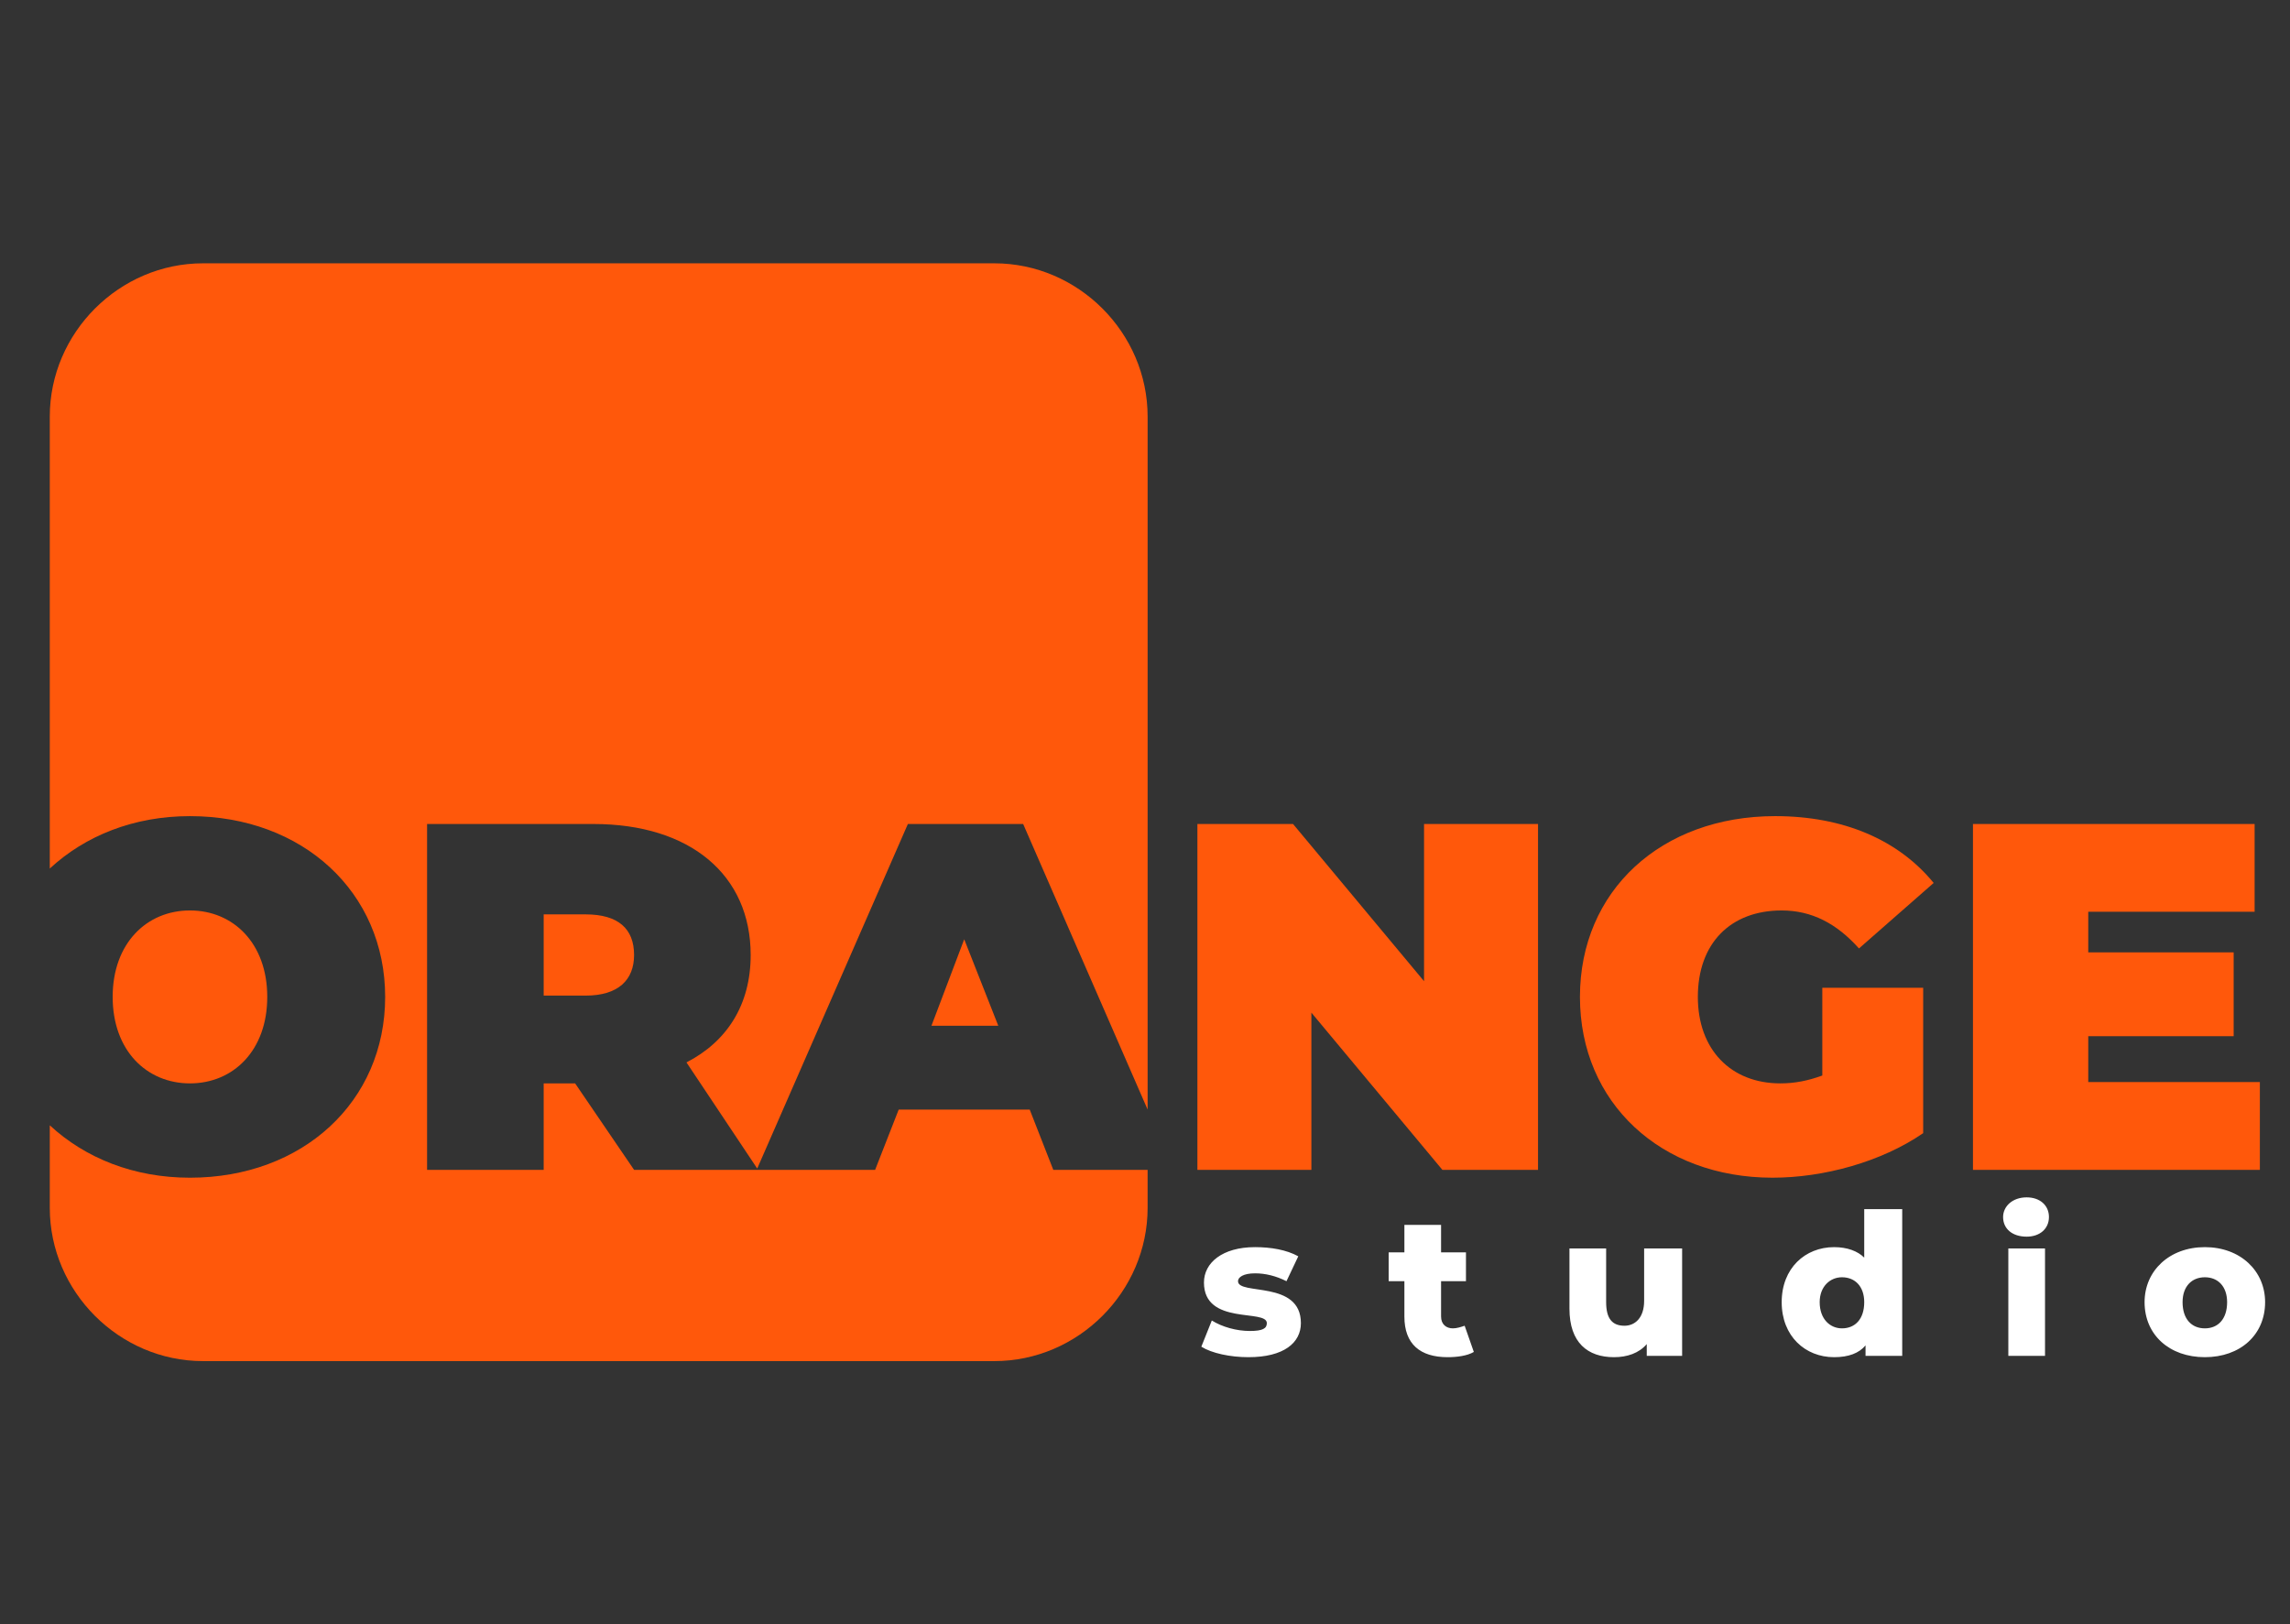 <svg xmlns="http://www.w3.org/2000/svg" xml:space="preserve" shape-rendering="geometricPrecision" text-rendering="geometricPrecision" image-rendering="optimizeQuality" fill-rule="evenodd" clip-rule="evenodd" viewBox="0 0 1748 1240"><rect x="0" y="0" width="1748" height="1240" fill="#333333" stroke="none"/><path fill="#FF580B" d="M155 201h604c64 0 117 53 117 117v529l-95-218h-88L578 892l-54-81c31-16 49-44 49-82 0-61-46-100-120-100H326v264h89v-66h24l45 66h184l18-46h100l18 46h72v29c0 64-53 117-117 117H155c-64 0-117-53-117-117v-63c27 25 64 40 107 40 86 0 149-58 149-138s-63-138-149-138c-43 0-80 15-107 40V318c0-64 53-117 117-117m329 528c0 19-12 31-37 31h-32v-62h32c25 0 37 11 37 31m-339 98c-33 0-59-25-59-66s26-66 59-66 59 25 59 66-26 66-59 66m566-44 25-66 26 66z"/><path fill="#FF580B" fill-rule="nonzero" d="M1087 629v120L987 629h-73v264h87V773l100 120h73V629zm304 192c-11 4-21 6-32 6-38 0-63-26-63-66 0-41 25-66 64-66 23 0 42 10 59 29l57-50c-27-33-69-51-121-51-87 0-149 57-149 138s62 138 147 138c39 0 83-12 115-34V754h-77zm203 5v-35h111v-64h-111v-31h127v-67h-215v264h219v-67z"/><path fill="#fff" fill-rule="nonzero" d="M953 1036c27 0 40-11 40-26 0-33-48-21-48-32 0-3 4-6 13-6q12 0 24 6l9-19c-9-5-21-7-33-7-25 0-39 12-39 27 0 33 48 20 48 31 0 4-3 6-13 6s-21-3-29-8l-8 20c8 5 22 8 36 8m165-24c-3 1-6 2-9 2-5 0-9-3-9-9v-27h19v-22h-19v-21h-28v21h-12v22h12v27c0 21 12 31 33 31 7 0 15-1 20-4zm137-59v40c0 13-7 19-15 19-9 0-14-5-14-18v-41h-28v46c0 26 14 37 34 37 10 0 19-3 25-10v9h27v-82zm168-30v37c-5-5-13-8-23-8-22 0-40 16-40 42s18 42 40 42q16.5 0 24-9v8h28V923zm-17 91c-9 0-17-7-17-20 0-12 8-19 17-19 10 0 17 7 17 19 0 13-7 20-17 20m141-70c10 0 17-6 17-15s-7-15-17-15c-11 0-18 7-18 15 0 9 7 15 18 15m-14 91h28v-82h-28zm150 1c27 0 46-17 46-42 0-24-19-42-46-42s-46 18-46 42c0 25 19 42 46 42m0-22c-10 0-17-7-17-20 0-12 7-19 17-19s17 7 17 19c0 13-7 20-17 20"/></svg>